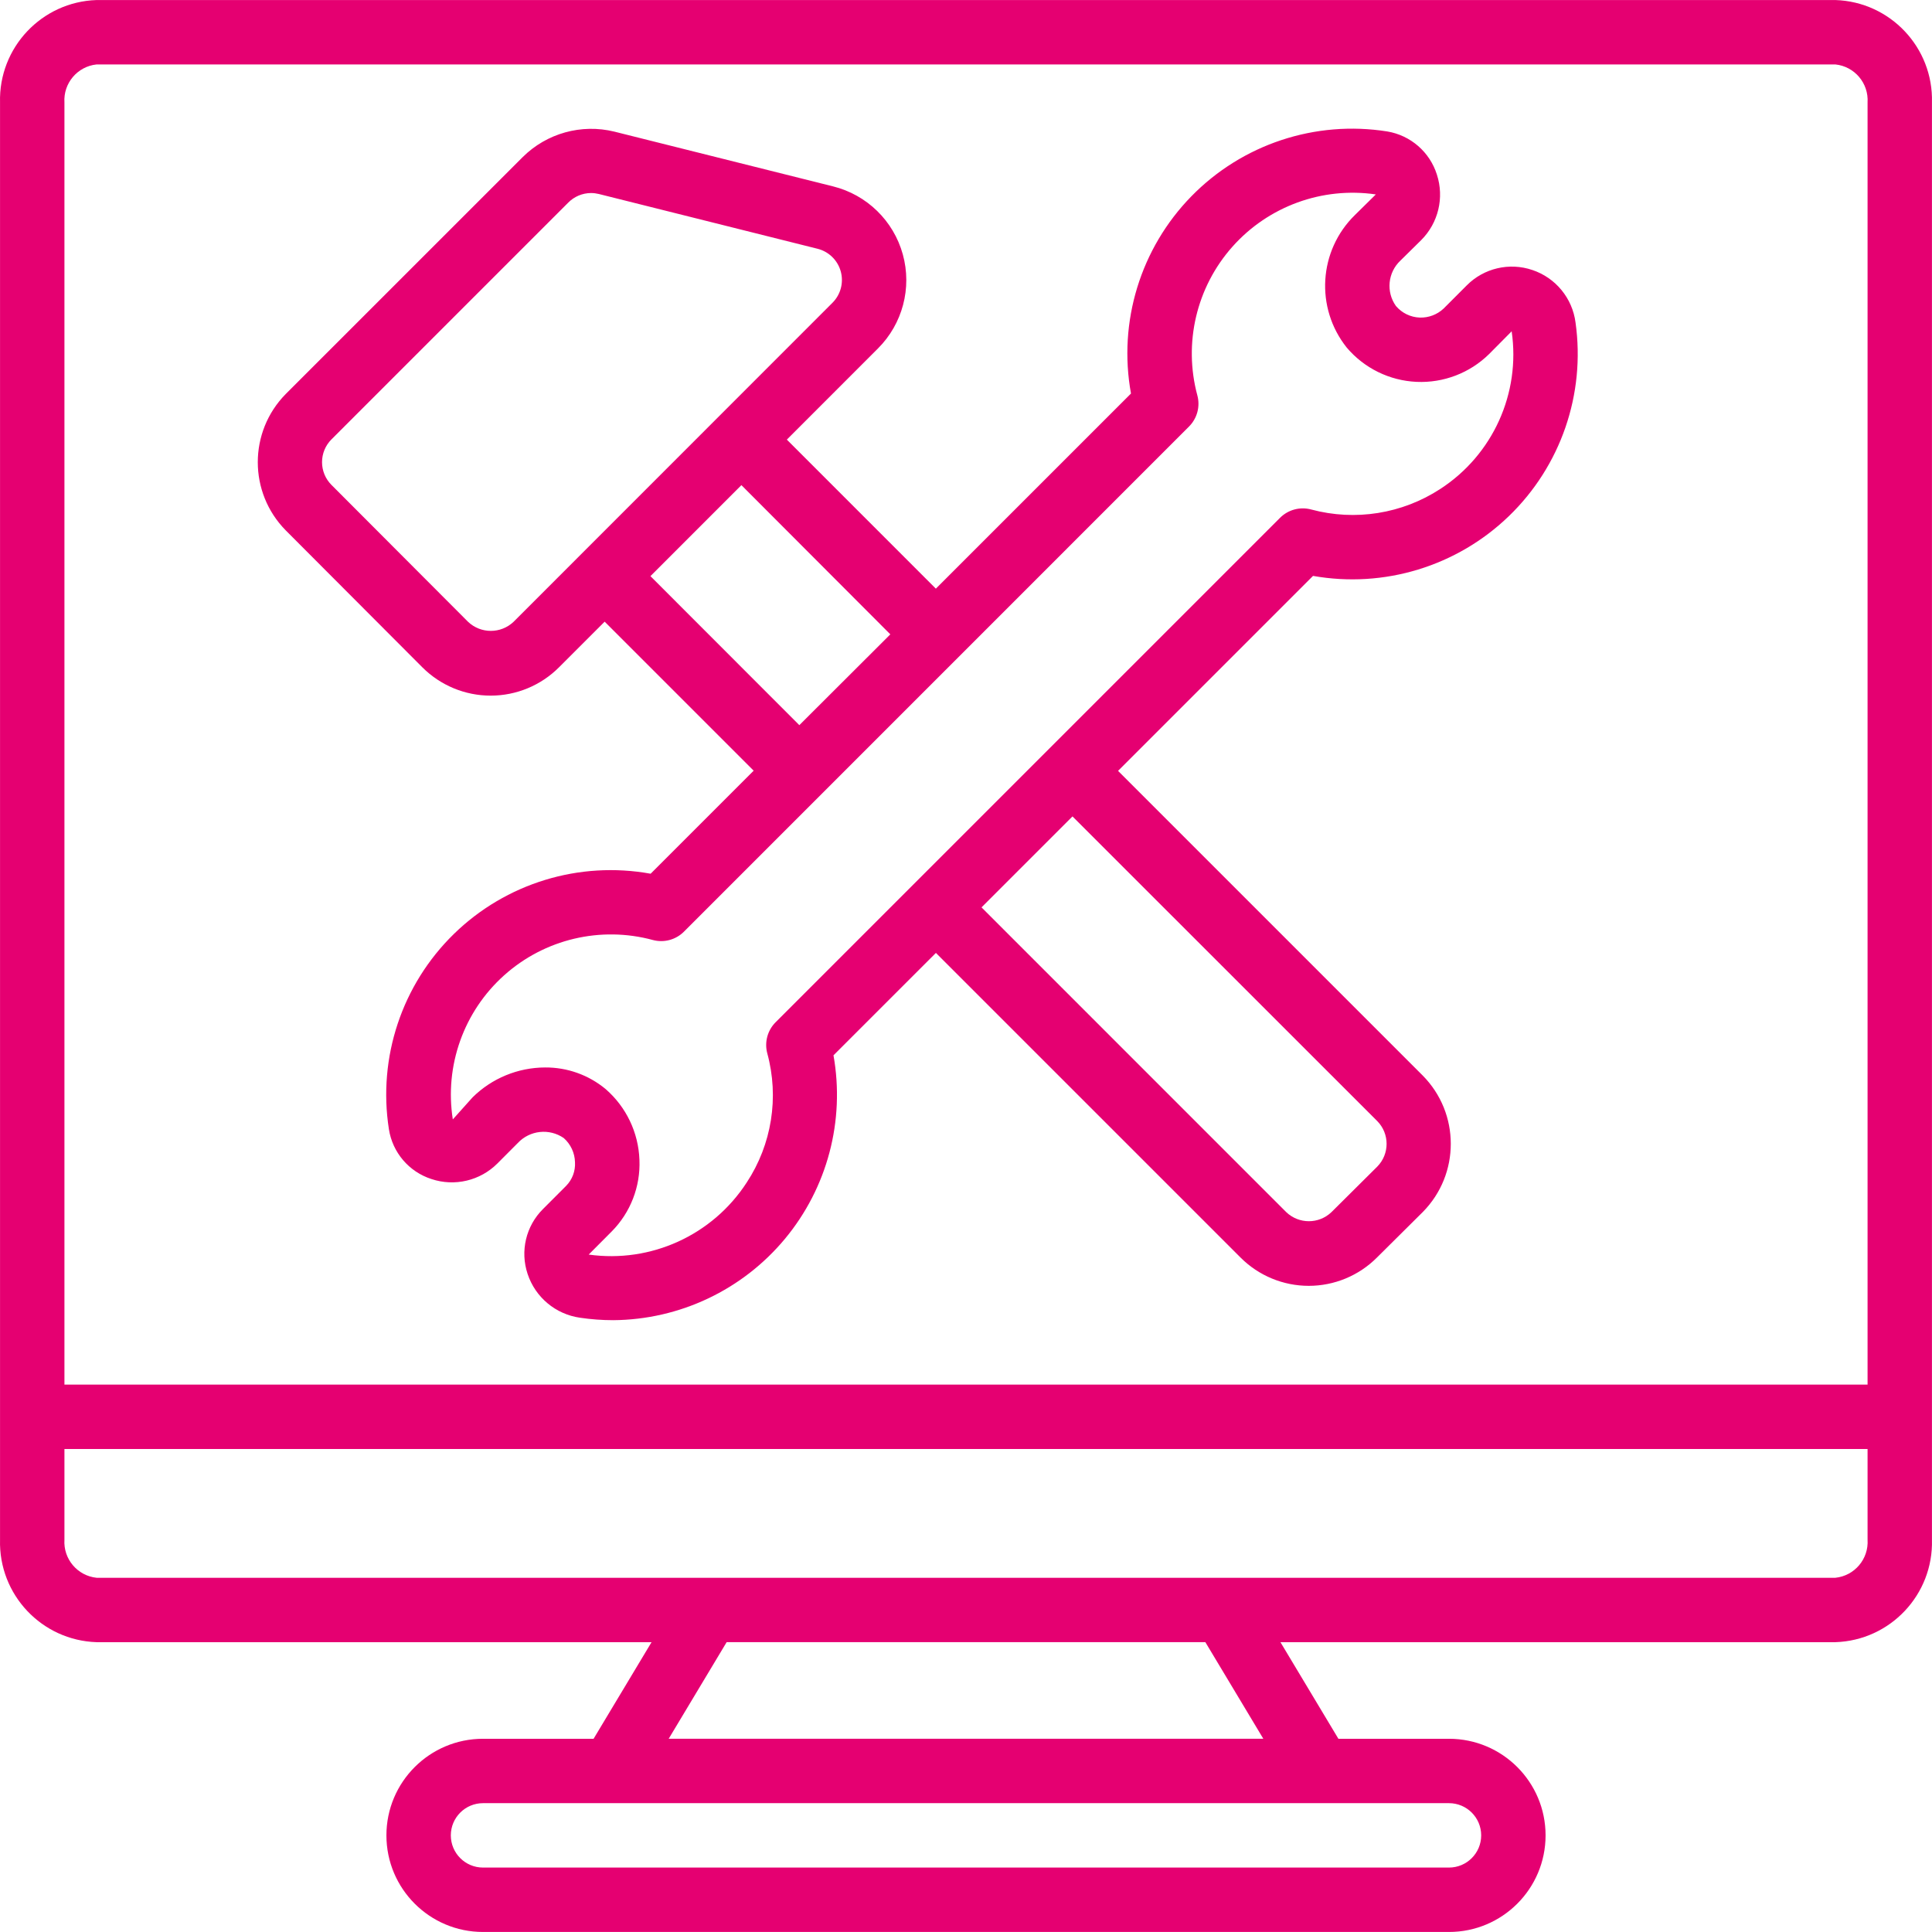 <?xml version="1.0"?>
<svg xmlns="http://www.w3.org/2000/svg" xmlns:xlink="http://www.w3.org/1999/xlink" xmlns:svgjs="http://svgjs.com/svgjs" version="1.1" width="512" height="512" x="0" y="0" viewBox="0 0 609.646 609.646" style="enable-background:new 0 0 512 512" xml:space="preserve"><g><g xmlns="http://www.w3.org/2000/svg"><g id="Page-1_72_"><g id="_x30_73---IT-Service" transform="translate(-1)"><path id="Shape_217_" d="m580.153.012h-548.66c-17.326.553-30.949 15.002-30.481 32.33v453.519c-.467 17.328 13.155 31.777 30.481 32.33h175.104l-18.289 30.481h-34.891c-16.834 0-30.481 13.647-30.481 30.481s13.647 30.481 30.481 30.481h304.811c16.834 0 30.481-13.647 30.481-30.481s-13.647-30.481-30.481-30.481h-34.891l-18.289-30.481h175.104c17.326-.553 30.948-15.002 30.481-32.33v-453.519c.469-17.328-13.154-31.777-30.48-32.33zm-162.566 568.981h40.642c5.611 0 10.16 4.549 10.16 10.16s-4.549 10.16-10.16 10.16h-304.812c-5.611 0-10.16-4.549-10.16-10.16s4.549-10.16 10.16-10.16zm-205.585-20.321 18.289-30.481h151.064l18.289 30.481zm378.312-62.811c.387 6.082-4.099 11.384-10.16 12.01h-548.661c-6.062-.626-10.547-5.928-10.16-12.01v-28.632h568.981zm0-48.953h-568.982v-404.566c-.387-6.082 4.099-11.384 10.16-12.01h548.66c6.062.626 10.547 5.928 10.16 12.01v404.566z" fill="#e50071" data-original="#000000" style=""/><path id="Shape_216_" d="m484.554 85.206c-7.264-2.48-15.307-.598-20.717 4.847l-7.305 7.315c-2.029 1.91-4.734 2.933-7.519 2.845-2.912-.106-5.645-1.434-7.529-3.658-3.172-4.46-2.564-10.577 1.422-14.326l6.553-6.462c5.41-5.407 7.327-13.393 4.958-20.666-2.245-7.134-8.309-12.401-15.688-13.625-22.696-3.594-45.727 4.034-61.79 20.466s-23.166 39.631-19.056 62.239l-61.572 61.572-47.022-47.032 28.734-28.744c7.788-7.764 10.791-19.121 7.857-29.719s-11.349-18.795-22.021-21.449l-68.999-17.273c-10.394-2.548-21.364.506-28.947 8.057l-74.73 74.719c-11.785 11.938-11.785 31.132 0 43.07l43.09 43.192c5.717 5.721 13.473 8.935 21.56 8.935s15.843-3.214 21.56-8.935l14.407-14.407 47.022 47.022-32.513 32.513c-22.549-4.08-45.679 3.001-62.079 19.006s-24.044 38.954-20.515 61.596c1.136 7.372 6.34 13.469 13.442 15.749 7.309 2.435 15.367.527 20.808-4.928l6.442-6.462c3.78-4.022 9.931-4.683 14.479-1.555 2.195 1.938 3.484 4.703 3.556 7.63.163 2.764-.848 5.468-2.784 7.448l-7.315 7.326c-5.382 5.345-7.265 13.281-4.857 20.473 2.437 7.383 8.853 12.743 16.551 13.828 3.465.513 6.963.771 10.465.772 20.952-.152 40.771-9.535 54.168-25.644 13.397-16.11 19.01-37.307 15.339-57.935l32.32-32.31 96.148 96.148c5.701 5.703 13.435 8.907 21.499 8.907s15.798-3.204 21.499-8.907l14.499-14.397c11.788-11.949 11.766-31.159-.051-43.08l-96.117-96.117 61.521-61.521c22.43 3.974 45.406-3.036 61.798-18.854 16.391-15.818 24.214-38.531 21.04-61.088-.983-7.678-6.271-14.118-13.611-16.581zm-321.494 111.003c-4.026 3.822-10.34 3.822-14.367 0l-43.09-43.182c-1.911-1.906-2.985-4.494-2.985-7.194 0-2.699 1.074-5.287 2.985-7.194l74.679-74.679c1.896-1.934 4.485-3.031 7.194-3.048.828.002 1.653.101 2.459.295l68.979 17.273c3.575.871 6.4 3.608 7.384 7.153.984 3.546-.025 7.347-2.639 9.936zm43.191-14.408 28.703-28.713 46.992 47.083-28.713 28.652zm229.351 171.965c3.921 3.982 3.921 10.374 0 14.357l-14.448 14.357c-3.991 3.832-10.295 3.832-14.286 0l-96.148-96.158 28.703-28.703zm19.873-199.469c-12.028 7.842-26.823 10.199-40.692 6.482-3.521-.962-7.287.039-9.866 2.621l-159.172 159.173c-2.56 2.562-3.563 6.294-2.632 9.795 3.796 13.896 1.431 28.753-6.492 40.784-10.788 16.624-30.233 25.488-49.857 22.729l7.295-7.326c5.911-5.982 9.069-14.153 8.718-22.556-.304-8.61-4.172-16.706-10.679-22.353-5.368-4.452-12.138-6.863-19.112-6.807-8.561.029-16.769 3.414-22.861 9.429l-6.238 6.96c-2.657-16.919 3.437-34.032 16.19-45.463s30.428-15.625 46.957-11.14c3.497.928 7.224-.075 9.784-2.632l159.376-159.396c2.575-2.571 3.579-6.322 2.632-9.835-4.445-16.497-.29-34.122 11.055-46.897s28.358-18.981 45.263-16.514l-6.604 6.513c-11.462 11.215-12.573 29.286-2.571 41.82 5.517 6.51 13.497 10.428 22.021 10.814 8.525.386 16.825-2.796 22.908-8.782l7.112-7.173c2.855 19.562-5.947 38.996-22.535 49.754z" fill="#e50071" data-original="#000000" style=""/></g></g></g></g></svg>
